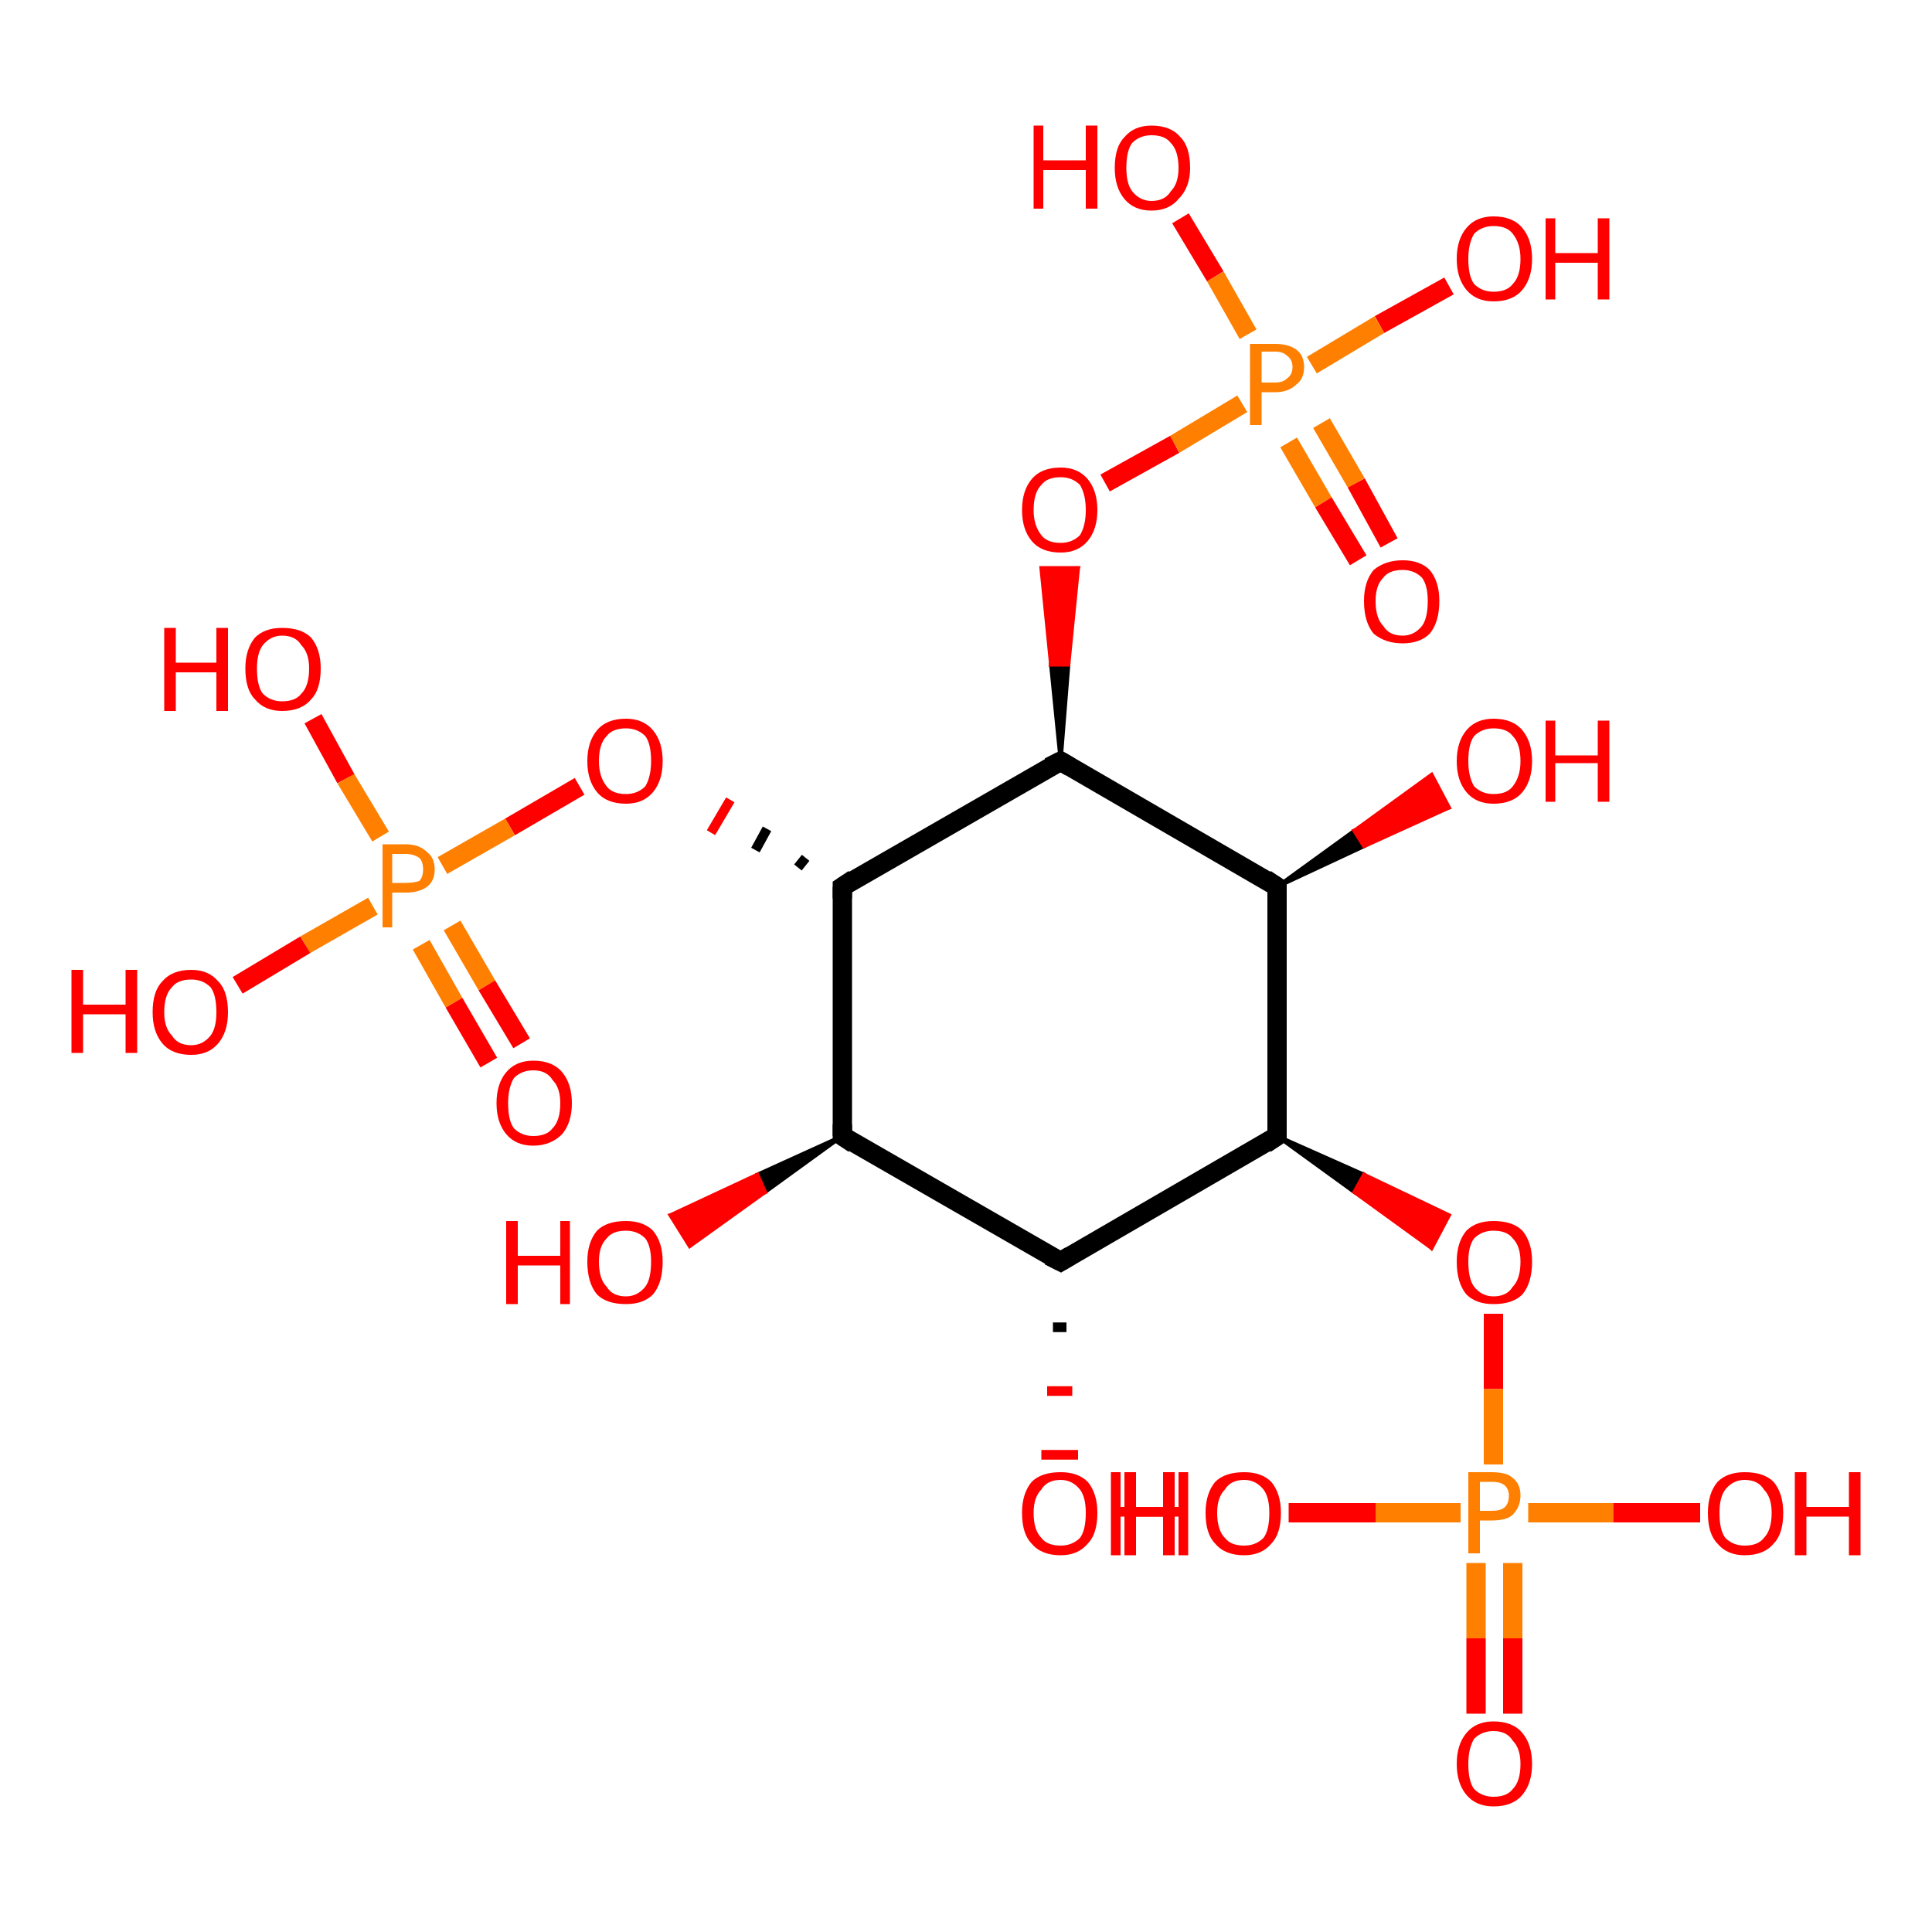 <?xml version='1.0' encoding='iso-8859-1'?>
<svg version='1.1' baseProfile='full'
              xmlns='http://www.w3.org/2000/svg'
                      xmlns:rdkit='http://www.rdkit.org/xml'
                      xmlns:xlink='http://www.w3.org/1999/xlink'
                  xml:space='preserve'
width='100px' height='100px' viewBox='0 0 100 100'>
<!-- END OF HEADER -->
<rect style='opacity:1.0;fill:#FFFFFF;stroke:none' width='100.0' height='100.0' x='0.0' y='0.0'> </rect>
<path class='bond-0 atom-0 atom-1' d='M 75.0,14.8 L 71.4,16.8' style='fill:none;fill-rule:evenodd;stroke:#FF0000;stroke-width:1.0px;stroke-linecap:butt;stroke-linejoin:miter;stroke-opacity:1' />
<path class='bond-0 atom-0 atom-1' d='M 71.4,16.8 L 67.9,18.9' style='fill:none;fill-rule:evenodd;stroke:#FF7F00;stroke-width:1.0px;stroke-linecap:butt;stroke-linejoin:miter;stroke-opacity:1' />
<path class='bond-1 atom-1 atom-2' d='M 64.6,17.3 L 62.9,14.3' style='fill:none;fill-rule:evenodd;stroke:#FF7F00;stroke-width:1.0px;stroke-linecap:butt;stroke-linejoin:miter;stroke-opacity:1' />
<path class='bond-1 atom-1 atom-2' d='M 62.9,14.3 L 61.1,11.3' style='fill:none;fill-rule:evenodd;stroke:#FF0000;stroke-width:1.0px;stroke-linecap:butt;stroke-linejoin:miter;stroke-opacity:1' />
<path class='bond-2 atom-1 atom-3' d='M 66.7,22.9 L 68.5,26.0' style='fill:none;fill-rule:evenodd;stroke:#FF7F00;stroke-width:1.0px;stroke-linecap:butt;stroke-linejoin:miter;stroke-opacity:1' />
<path class='bond-2 atom-1 atom-3' d='M 68.5,26.0 L 70.3,29.0' style='fill:none;fill-rule:evenodd;stroke:#FF0000;stroke-width:1.0px;stroke-linecap:butt;stroke-linejoin:miter;stroke-opacity:1' />
<path class='bond-2 atom-1 atom-3' d='M 68.4,21.9 L 70.2,25.0' style='fill:none;fill-rule:evenodd;stroke:#FF7F00;stroke-width:1.0px;stroke-linecap:butt;stroke-linejoin:miter;stroke-opacity:1' />
<path class='bond-2 atom-1 atom-3' d='M 70.2,25.0 L 71.9,28.1' style='fill:none;fill-rule:evenodd;stroke:#FF0000;stroke-width:1.0px;stroke-linecap:butt;stroke-linejoin:miter;stroke-opacity:1' />
<path class='bond-3 atom-1 atom-4' d='M 64.3,20.9 L 60.8,23.0' style='fill:none;fill-rule:evenodd;stroke:#FF7F00;stroke-width:1.0px;stroke-linecap:butt;stroke-linejoin:miter;stroke-opacity:1' />
<path class='bond-3 atom-1 atom-4' d='M 60.8,23.0 L 57.2,25.0' style='fill:none;fill-rule:evenodd;stroke:#FF0000;stroke-width:1.0px;stroke-linecap:butt;stroke-linejoin:miter;stroke-opacity:1' />
<path class='bond-4 atom-5 atom-4' d='M 54.9,39.4 L 54.4,34.4 L 55.3,34.4 Z' style='fill:#000000;fill-rule:evenodd;fill-opacity:1;stroke:#000000;stroke-width:0.2px;stroke-linecap:butt;stroke-linejoin:miter;stroke-opacity:1;' />
<path class='bond-4 atom-5 atom-4' d='M 54.4,34.4 L 55.8,29.4 L 53.9,29.4 Z' style='fill:#FF0000;fill-rule:evenodd;fill-opacity:1;stroke:#FF0000;stroke-width:0.2px;stroke-linecap:butt;stroke-linejoin:miter;stroke-opacity:1;' />
<path class='bond-4 atom-5 atom-4' d='M 54.4,34.4 L 55.3,34.4 L 55.8,29.4 Z' style='fill:#FF0000;fill-rule:evenodd;fill-opacity:1;stroke:#FF0000;stroke-width:0.2px;stroke-linecap:butt;stroke-linejoin:miter;stroke-opacity:1;' />
<path class='bond-5 atom-5 atom-6' d='M 54.9,39.4 L 66.1,45.9' style='fill:none;fill-rule:evenodd;stroke:#000000;stroke-width:1.0px;stroke-linecap:butt;stroke-linejoin:miter;stroke-opacity:1' />
<path class='bond-6 atom-5 atom-18' d='M 54.9,39.4 L 43.6,45.9' style='fill:none;fill-rule:evenodd;stroke:#000000;stroke-width:1.0px;stroke-linecap:butt;stroke-linejoin:miter;stroke-opacity:1' />
<path class='bond-7 atom-6 atom-7' d='M 66.1,45.9 L 70.1,43.0 L 70.6,43.8 Z' style='fill:#000000;fill-rule:evenodd;fill-opacity:1;stroke:#000000;stroke-width:0.2px;stroke-linecap:butt;stroke-linejoin:miter;stroke-opacity:1;' />
<path class='bond-7 atom-6 atom-7' d='M 70.1,43.0 L 75.0,41.8 L 74.1,40.1 Z' style='fill:#FF0000;fill-rule:evenodd;fill-opacity:1;stroke:#FF0000;stroke-width:0.2px;stroke-linecap:butt;stroke-linejoin:miter;stroke-opacity:1;' />
<path class='bond-7 atom-6 atom-7' d='M 70.1,43.0 L 70.6,43.8 L 75.0,41.8 Z' style='fill:#FF0000;fill-rule:evenodd;fill-opacity:1;stroke:#FF0000;stroke-width:0.2px;stroke-linecap:butt;stroke-linejoin:miter;stroke-opacity:1;' />
<path class='bond-8 atom-6 atom-8' d='M 66.1,45.9 L 66.1,58.8' style='fill:none;fill-rule:evenodd;stroke:#000000;stroke-width:1.0px;stroke-linecap:butt;stroke-linejoin:miter;stroke-opacity:1' />
<path class='bond-9 atom-8 atom-9' d='M 66.1,58.8 L 70.6,60.8 L 70.1,61.7 Z' style='fill:#000000;fill-rule:evenodd;fill-opacity:1;stroke:#000000;stroke-width:0.2px;stroke-linecap:butt;stroke-linejoin:miter;stroke-opacity:1;' />
<path class='bond-9 atom-8 atom-9' d='M 70.6,60.8 L 74.1,64.6 L 75.0,62.9 Z' style='fill:#FF0000;fill-rule:evenodd;fill-opacity:1;stroke:#FF0000;stroke-width:0.2px;stroke-linecap:butt;stroke-linejoin:miter;stroke-opacity:1;' />
<path class='bond-9 atom-8 atom-9' d='M 70.6,60.8 L 70.1,61.7 L 74.1,64.6 Z' style='fill:#FF0000;fill-rule:evenodd;fill-opacity:1;stroke:#FF0000;stroke-width:0.2px;stroke-linecap:butt;stroke-linejoin:miter;stroke-opacity:1;' />
<path class='bond-10 atom-8 atom-14' d='M 66.1,58.8 L 54.9,65.3' style='fill:none;fill-rule:evenodd;stroke:#000000;stroke-width:1.0px;stroke-linecap:butt;stroke-linejoin:miter;stroke-opacity:1' />
<path class='bond-11 atom-9 atom-10' d='M 77.3,68.0 L 77.3,71.9' style='fill:none;fill-rule:evenodd;stroke:#FF0000;stroke-width:1.0px;stroke-linecap:butt;stroke-linejoin:miter;stroke-opacity:1' />
<path class='bond-11 atom-9 atom-10' d='M 77.3,71.9 L 77.3,75.8' style='fill:none;fill-rule:evenodd;stroke:#FF7F00;stroke-width:1.0px;stroke-linecap:butt;stroke-linejoin:miter;stroke-opacity:1' />
<path class='bond-12 atom-10 atom-11' d='M 76.4,80.9 L 76.4,84.8' style='fill:none;fill-rule:evenodd;stroke:#FF7F00;stroke-width:1.0px;stroke-linecap:butt;stroke-linejoin:miter;stroke-opacity:1' />
<path class='bond-12 atom-10 atom-11' d='M 76.4,84.8 L 76.4,88.7' style='fill:none;fill-rule:evenodd;stroke:#FF0000;stroke-width:1.0px;stroke-linecap:butt;stroke-linejoin:miter;stroke-opacity:1' />
<path class='bond-12 atom-10 atom-11' d='M 78.3,80.9 L 78.3,84.8' style='fill:none;fill-rule:evenodd;stroke:#FF7F00;stroke-width:1.0px;stroke-linecap:butt;stroke-linejoin:miter;stroke-opacity:1' />
<path class='bond-12 atom-10 atom-11' d='M 78.3,84.8 L 78.3,88.7' style='fill:none;fill-rule:evenodd;stroke:#FF0000;stroke-width:1.0px;stroke-linecap:butt;stroke-linejoin:miter;stroke-opacity:1' />
<path class='bond-13 atom-10 atom-12' d='M 79.1,78.3 L 83.5,78.3' style='fill:none;fill-rule:evenodd;stroke:#FF7F00;stroke-width:1.0px;stroke-linecap:butt;stroke-linejoin:miter;stroke-opacity:1' />
<path class='bond-13 atom-10 atom-12' d='M 83.5,78.3 L 88.0,78.3' style='fill:none;fill-rule:evenodd;stroke:#FF0000;stroke-width:1.0px;stroke-linecap:butt;stroke-linejoin:miter;stroke-opacity:1' />
<path class='bond-14 atom-10 atom-13' d='M 75.6,78.3 L 71.2,78.3' style='fill:none;fill-rule:evenodd;stroke:#FF7F00;stroke-width:1.0px;stroke-linecap:butt;stroke-linejoin:miter;stroke-opacity:1' />
<path class='bond-14 atom-10 atom-13' d='M 71.2,78.3 L 66.7,78.3' style='fill:none;fill-rule:evenodd;stroke:#FF0000;stroke-width:1.0px;stroke-linecap:butt;stroke-linejoin:miter;stroke-opacity:1' />
<path class='bond-15 atom-14 atom-15' d='M 55.2,68.7 L 54.5,68.7' style='fill:none;fill-rule:evenodd;stroke:#000000;stroke-width:0.5px;stroke-linecap:butt;stroke-linejoin:miter;stroke-opacity:1' />
<path class='bond-15 atom-14 atom-15' d='M 55.5,72.0 L 54.2,72.0' style='fill:none;fill-rule:evenodd;stroke:#FF0000;stroke-width:0.5px;stroke-linecap:butt;stroke-linejoin:miter;stroke-opacity:1' />
<path class='bond-15 atom-14 atom-15' d='M 55.8,75.3 L 53.9,75.3' style='fill:none;fill-rule:evenodd;stroke:#FF0000;stroke-width:0.5px;stroke-linecap:butt;stroke-linejoin:miter;stroke-opacity:1' />
<path class='bond-16 atom-14 atom-16' d='M 54.9,65.3 L 43.6,58.8' style='fill:none;fill-rule:evenodd;stroke:#000000;stroke-width:1.0px;stroke-linecap:butt;stroke-linejoin:miter;stroke-opacity:1' />
<path class='bond-17 atom-16 atom-17' d='M 43.6,58.8 L 39.6,61.7 L 39.2,60.8 Z' style='fill:#000000;fill-rule:evenodd;fill-opacity:1;stroke:#000000;stroke-width:0.2px;stroke-linecap:butt;stroke-linejoin:miter;stroke-opacity:1;' />
<path class='bond-17 atom-16 atom-17' d='M 39.6,61.7 L 34.7,62.9 L 35.7,64.5 Z' style='fill:#FF0000;fill-rule:evenodd;fill-opacity:1;stroke:#FF0000;stroke-width:0.2px;stroke-linecap:butt;stroke-linejoin:miter;stroke-opacity:1;' />
<path class='bond-17 atom-16 atom-17' d='M 39.6,61.7 L 39.2,60.8 L 34.7,62.9 Z' style='fill:#FF0000;fill-rule:evenodd;fill-opacity:1;stroke:#FF0000;stroke-width:0.2px;stroke-linecap:butt;stroke-linejoin:miter;stroke-opacity:1;' />
<path class='bond-18 atom-16 atom-18' d='M 43.6,58.8 L 43.6,45.9' style='fill:none;fill-rule:evenodd;stroke:#000000;stroke-width:1.0px;stroke-linecap:butt;stroke-linejoin:miter;stroke-opacity:1' />
<path class='bond-19 atom-18 atom-19' d='M 41.7,44.4 L 41.3,44.9' style='fill:none;fill-rule:evenodd;stroke:#000000;stroke-width:0.5px;stroke-linecap:butt;stroke-linejoin:miter;stroke-opacity:1' />
<path class='bond-19 atom-18 atom-19' d='M 39.7,42.9 L 39.1,44.0' style='fill:none;fill-rule:evenodd;stroke:#000000;stroke-width:0.5px;stroke-linecap:butt;stroke-linejoin:miter;stroke-opacity:1' />
<path class='bond-19 atom-18 atom-19' d='M 37.8,41.4 L 36.8,43.1' style='fill:none;fill-rule:evenodd;stroke:#FF0000;stroke-width:0.5px;stroke-linecap:butt;stroke-linejoin:miter;stroke-opacity:1' />
<path class='bond-20 atom-19 atom-20' d='M 30.0,40.7 L 26.4,42.8' style='fill:none;fill-rule:evenodd;stroke:#FF0000;stroke-width:1.0px;stroke-linecap:butt;stroke-linejoin:miter;stroke-opacity:1' />
<path class='bond-20 atom-19 atom-20' d='M 26.4,42.8 L 22.9,44.8' style='fill:none;fill-rule:evenodd;stroke:#FF7F00;stroke-width:1.0px;stroke-linecap:butt;stroke-linejoin:miter;stroke-opacity:1' />
<path class='bond-21 atom-20 atom-21' d='M 19.3,46.9 L 15.8,48.9' style='fill:none;fill-rule:evenodd;stroke:#FF7F00;stroke-width:1.0px;stroke-linecap:butt;stroke-linejoin:miter;stroke-opacity:1' />
<path class='bond-21 atom-20 atom-21' d='M 15.8,48.9 L 12.3,51.0' style='fill:none;fill-rule:evenodd;stroke:#FF0000;stroke-width:1.0px;stroke-linecap:butt;stroke-linejoin:miter;stroke-opacity:1' />
<path class='bond-22 atom-20 atom-22' d='M 19.7,43.3 L 17.9,40.3' style='fill:none;fill-rule:evenodd;stroke:#FF7F00;stroke-width:1.0px;stroke-linecap:butt;stroke-linejoin:miter;stroke-opacity:1' />
<path class='bond-22 atom-20 atom-22' d='M 17.9,40.3 L 16.2,37.2' style='fill:none;fill-rule:evenodd;stroke:#FF0000;stroke-width:1.0px;stroke-linecap:butt;stroke-linejoin:miter;stroke-opacity:1' />
<path class='bond-23 atom-20 atom-23' d='M 21.8,48.9 L 23.5,51.9' style='fill:none;fill-rule:evenodd;stroke:#FF7F00;stroke-width:1.0px;stroke-linecap:butt;stroke-linejoin:miter;stroke-opacity:1' />
<path class='bond-23 atom-20 atom-23' d='M 23.5,51.9 L 25.3,55.0' style='fill:none;fill-rule:evenodd;stroke:#FF0000;stroke-width:1.0px;stroke-linecap:butt;stroke-linejoin:miter;stroke-opacity:1' />
<path class='bond-23 atom-20 atom-23' d='M 23.4,47.9 L 25.2,51.0' style='fill:none;fill-rule:evenodd;stroke:#FF7F00;stroke-width:1.0px;stroke-linecap:butt;stroke-linejoin:miter;stroke-opacity:1' />
<path class='bond-23 atom-20 atom-23' d='M 25.2,51.0 L 27.0,54.0' style='fill:none;fill-rule:evenodd;stroke:#FF0000;stroke-width:1.0px;stroke-linecap:butt;stroke-linejoin:miter;stroke-opacity:1' />
<path d='M 55.4,39.7 L 54.9,39.4 L 54.3,39.7' style='fill:none;stroke:#000000;stroke-width:1.0px;stroke-linecap:butt;stroke-linejoin:miter;stroke-opacity:1;' />
<path d='M 65.5,45.5 L 66.1,45.9 L 66.1,46.5' style='fill:none;stroke:#000000;stroke-width:1.0px;stroke-linecap:butt;stroke-linejoin:miter;stroke-opacity:1;' />
<path d='M 66.1,58.2 L 66.1,58.8 L 65.5,59.2' style='fill:none;stroke:#000000;stroke-width:1.0px;stroke-linecap:butt;stroke-linejoin:miter;stroke-opacity:1;' />
<path d='M 55.4,65.0 L 54.9,65.3 L 54.3,65.0' style='fill:none;stroke:#000000;stroke-width:1.0px;stroke-linecap:butt;stroke-linejoin:miter;stroke-opacity:1;' />
<path d='M 44.2,59.2 L 43.6,58.8 L 43.6,58.2' style='fill:none;stroke:#000000;stroke-width:1.0px;stroke-linecap:butt;stroke-linejoin:miter;stroke-opacity:1;' />
<path d='M 44.2,45.5 L 43.6,45.9 L 43.6,46.5' style='fill:none;stroke:#000000;stroke-width:1.0px;stroke-linecap:butt;stroke-linejoin:miter;stroke-opacity:1;' />
<path class='atom-0' d='M 75.4 13.4
Q 75.4 12.4, 75.9 11.8
Q 76.4 11.2, 77.3 11.2
Q 78.3 11.2, 78.8 11.8
Q 79.3 12.4, 79.3 13.4
Q 79.3 14.4, 78.8 15.0
Q 78.3 15.6, 77.3 15.6
Q 76.4 15.6, 75.9 15.0
Q 75.4 14.4, 75.4 13.4
M 77.3 15.1
Q 78.0 15.1, 78.3 14.7
Q 78.7 14.3, 78.7 13.4
Q 78.7 12.6, 78.3 12.1
Q 78.0 11.7, 77.3 11.7
Q 76.7 11.7, 76.3 12.1
Q 76.0 12.6, 76.0 13.4
Q 76.0 14.3, 76.3 14.7
Q 76.7 15.1, 77.3 15.1
' fill='#FF0000'/>
<path class='atom-0' d='M 80.0 11.3
L 80.5 11.3
L 80.5 13.1
L 82.7 13.1
L 82.7 11.3
L 83.3 11.3
L 83.3 15.5
L 82.7 15.5
L 82.7 13.6
L 80.5 13.6
L 80.5 15.5
L 80.0 15.5
L 80.0 11.3
' fill='#FF0000'/>
<path class='atom-1' d='M 66.0 17.8
Q 66.7 17.8, 67.1 18.1
Q 67.5 18.4, 67.5 19.0
Q 67.5 19.6, 67.1 19.9
Q 66.7 20.3, 66.0 20.3
L 65.3 20.3
L 65.3 22.0
L 64.7 22.0
L 64.7 17.8
L 66.0 17.8
M 66.0 19.8
Q 66.4 19.8, 66.6 19.6
Q 66.9 19.4, 66.9 19.0
Q 66.9 18.6, 66.6 18.4
Q 66.4 18.2, 66.0 18.2
L 65.3 18.2
L 65.3 19.8
L 66.0 19.8
' fill='#FF7F00'/>
<path class='atom-2' d='M 53.5 6.5
L 54.0 6.5
L 54.0 8.3
L 56.2 8.3
L 56.2 6.5
L 56.8 6.5
L 56.8 10.8
L 56.2 10.8
L 56.2 8.8
L 54.0 8.8
L 54.0 10.8
L 53.5 10.8
L 53.5 6.5
' fill='#FF0000'/>
<path class='atom-2' d='M 57.7 8.7
Q 57.7 7.6, 58.2 7.1
Q 58.7 6.5, 59.6 6.5
Q 60.6 6.5, 61.1 7.1
Q 61.6 7.6, 61.6 8.7
Q 61.6 9.7, 61.0 10.3
Q 60.5 10.9, 59.6 10.9
Q 58.7 10.9, 58.2 10.3
Q 57.7 9.7, 57.7 8.7
M 59.6 10.4
Q 60.3 10.4, 60.6 9.9
Q 61.0 9.5, 61.0 8.7
Q 61.0 7.8, 60.6 7.4
Q 60.3 7.0, 59.6 7.0
Q 59.0 7.0, 58.6 7.4
Q 58.3 7.8, 58.3 8.7
Q 58.3 9.5, 58.6 9.9
Q 59.0 10.4, 59.6 10.4
' fill='#FF0000'/>
<path class='atom-3' d='M 70.6 31.1
Q 70.6 30.1, 71.1 29.5
Q 71.7 29.0, 72.6 29.0
Q 73.5 29.0, 74.0 29.5
Q 74.5 30.1, 74.5 31.1
Q 74.5 32.2, 74.0 32.8
Q 73.5 33.3, 72.6 33.3
Q 71.7 33.3, 71.1 32.8
Q 70.6 32.2, 70.6 31.1
M 72.6 32.9
Q 73.2 32.9, 73.6 32.4
Q 73.9 32.0, 73.9 31.1
Q 73.9 30.3, 73.6 29.9
Q 73.2 29.5, 72.6 29.5
Q 71.9 29.5, 71.6 29.9
Q 71.2 30.3, 71.2 31.1
Q 71.2 32.0, 71.6 32.4
Q 71.9 32.9, 72.6 32.9
' fill='#FF0000'/>
<path class='atom-4' d='M 52.9 26.4
Q 52.9 25.4, 53.4 24.8
Q 53.9 24.2, 54.9 24.2
Q 55.8 24.2, 56.3 24.8
Q 56.8 25.4, 56.8 26.4
Q 56.8 27.4, 56.3 28.0
Q 55.8 28.6, 54.9 28.6
Q 53.9 28.6, 53.4 28.0
Q 52.9 27.4, 52.9 26.4
M 54.9 28.1
Q 55.5 28.1, 55.9 27.7
Q 56.2 27.2, 56.2 26.4
Q 56.2 25.6, 55.9 25.1
Q 55.5 24.7, 54.9 24.7
Q 54.2 24.7, 53.9 25.1
Q 53.5 25.5, 53.5 26.4
Q 53.5 27.2, 53.9 27.7
Q 54.2 28.1, 54.9 28.1
' fill='#FF0000'/>
<path class='atom-7' d='M 75.4 39.4
Q 75.4 38.4, 75.9 37.8
Q 76.4 37.2, 77.3 37.2
Q 78.3 37.2, 78.8 37.8
Q 79.3 38.4, 79.3 39.4
Q 79.3 40.4, 78.8 41.0
Q 78.3 41.6, 77.3 41.6
Q 76.4 41.6, 75.9 41.0
Q 75.4 40.4, 75.4 39.4
M 77.3 41.1
Q 78.0 41.1, 78.3 40.7
Q 78.7 40.2, 78.7 39.4
Q 78.7 38.5, 78.3 38.1
Q 78.0 37.7, 77.3 37.7
Q 76.7 37.7, 76.3 38.1
Q 76.0 38.5, 76.0 39.4
Q 76.0 40.2, 76.3 40.7
Q 76.7 41.1, 77.3 41.1
' fill='#FF0000'/>
<path class='atom-7' d='M 80.0 37.3
L 80.5 37.3
L 80.5 39.1
L 82.7 39.1
L 82.7 37.3
L 83.3 37.3
L 83.3 41.5
L 82.7 41.5
L 82.7 39.5
L 80.5 39.5
L 80.5 41.5
L 80.0 41.5
L 80.0 37.3
' fill='#FF0000'/>
<path class='atom-9' d='M 75.4 65.3
Q 75.4 64.3, 75.9 63.7
Q 76.4 63.2, 77.3 63.2
Q 78.3 63.2, 78.8 63.7
Q 79.3 64.3, 79.3 65.3
Q 79.3 66.4, 78.8 67.0
Q 78.3 67.5, 77.3 67.5
Q 76.4 67.5, 75.9 67.0
Q 75.4 66.4, 75.4 65.3
M 77.3 67.1
Q 78.0 67.1, 78.3 66.6
Q 78.7 66.2, 78.7 65.3
Q 78.7 64.5, 78.3 64.1
Q 78.0 63.7, 77.3 63.7
Q 76.7 63.7, 76.3 64.1
Q 76.0 64.5, 76.0 65.3
Q 76.0 66.2, 76.3 66.6
Q 76.7 67.1, 77.3 67.1
' fill='#FF0000'/>
<path class='atom-10' d='M 77.2 76.2
Q 78.0 76.2, 78.3 76.5
Q 78.7 76.8, 78.7 77.4
Q 78.7 78.0, 78.3 78.4
Q 78.0 78.7, 77.2 78.7
L 76.6 78.7
L 76.6 80.4
L 76.0 80.4
L 76.0 76.2
L 77.2 76.2
M 77.2 78.2
Q 77.7 78.2, 77.9 78.0
Q 78.1 77.8, 78.1 77.4
Q 78.1 77.1, 77.9 76.9
Q 77.7 76.7, 77.2 76.7
L 76.6 76.7
L 76.6 78.2
L 77.2 78.2
' fill='#FF7F00'/>
<path class='atom-11' d='M 75.4 91.3
Q 75.4 90.3, 75.9 89.7
Q 76.4 89.1, 77.3 89.1
Q 78.3 89.1, 78.8 89.7
Q 79.3 90.3, 79.3 91.3
Q 79.3 92.3, 78.8 92.9
Q 78.3 93.5, 77.3 93.5
Q 76.4 93.5, 75.9 92.9
Q 75.4 92.3, 75.4 91.3
M 77.3 93.0
Q 78.0 93.0, 78.3 92.6
Q 78.7 92.2, 78.7 91.3
Q 78.7 90.5, 78.3 90.1
Q 78.0 89.6, 77.3 89.6
Q 76.7 89.6, 76.3 90.0
Q 76.0 90.5, 76.0 91.3
Q 76.0 92.2, 76.3 92.6
Q 76.7 93.0, 77.3 93.0
' fill='#FF0000'/>
<path class='atom-12' d='M 88.4 78.3
Q 88.4 77.3, 88.9 76.7
Q 89.4 76.2, 90.3 76.2
Q 91.3 76.2, 91.8 76.7
Q 92.3 77.3, 92.3 78.3
Q 92.3 79.4, 91.8 79.9
Q 91.3 80.5, 90.3 80.5
Q 89.4 80.5, 88.9 79.9
Q 88.4 79.4, 88.4 78.3
M 90.3 80.0
Q 91.0 80.0, 91.3 79.6
Q 91.7 79.2, 91.7 78.3
Q 91.7 77.5, 91.3 77.1
Q 91.0 76.6, 90.3 76.6
Q 89.7 76.6, 89.3 77.1
Q 89.0 77.5, 89.0 78.3
Q 89.0 79.2, 89.3 79.6
Q 89.7 80.0, 90.3 80.0
' fill='#FF0000'/>
<path class='atom-12' d='M 92.9 76.2
L 93.5 76.2
L 93.5 78.0
L 95.7 78.0
L 95.7 76.2
L 96.3 76.2
L 96.3 80.5
L 95.7 80.5
L 95.7 78.5
L 93.5 78.5
L 93.5 80.5
L 92.9 80.5
L 92.9 76.2
' fill='#FF0000'/>
<path class='atom-13' d='M 58.2 76.2
L 58.8 76.2
L 58.8 78.0
L 61.0 78.0
L 61.0 76.2
L 61.5 76.2
L 61.5 80.5
L 61.0 80.5
L 61.0 78.5
L 58.8 78.5
L 58.8 80.5
L 58.2 80.5
L 58.2 76.2
' fill='#FF0000'/>
<path class='atom-13' d='M 62.4 78.3
Q 62.4 77.3, 62.9 76.7
Q 63.4 76.2, 64.4 76.2
Q 65.3 76.2, 65.8 76.7
Q 66.3 77.3, 66.3 78.3
Q 66.3 79.4, 65.8 79.9
Q 65.3 80.5, 64.4 80.5
Q 63.4 80.5, 62.9 79.9
Q 62.4 79.4, 62.4 78.3
M 64.4 80.0
Q 65.0 80.0, 65.4 79.6
Q 65.7 79.2, 65.7 78.3
Q 65.7 77.5, 65.4 77.1
Q 65.0 76.6, 64.4 76.6
Q 63.7 76.6, 63.4 77.1
Q 63.0 77.5, 63.0 78.3
Q 63.0 79.2, 63.4 79.6
Q 63.7 80.0, 64.4 80.0
' fill='#FF0000'/>
<path class='atom-15' d='M 52.9 78.3
Q 52.9 77.3, 53.4 76.7
Q 53.9 76.2, 54.9 76.2
Q 55.8 76.2, 56.3 76.7
Q 56.8 77.3, 56.8 78.3
Q 56.8 79.4, 56.3 79.9
Q 55.8 80.5, 54.9 80.5
Q 53.9 80.5, 53.4 79.9
Q 52.9 79.4, 52.9 78.3
M 54.9 80.0
Q 55.5 80.0, 55.9 79.6
Q 56.2 79.2, 56.2 78.3
Q 56.2 77.5, 55.9 77.1
Q 55.5 76.6, 54.9 76.6
Q 54.2 76.6, 53.9 77.1
Q 53.5 77.5, 53.5 78.3
Q 53.5 79.2, 53.9 79.6
Q 54.2 80.0, 54.9 80.0
' fill='#FF0000'/>
<path class='atom-15' d='M 57.5 76.2
L 58.0 76.2
L 58.0 78.0
L 60.2 78.0
L 60.2 76.2
L 60.8 76.2
L 60.8 80.5
L 60.2 80.5
L 60.2 78.5
L 58.0 78.5
L 58.0 80.5
L 57.5 80.5
L 57.5 76.2
' fill='#FF0000'/>
<path class='atom-17' d='M 26.2 63.2
L 26.8 63.2
L 26.8 65.0
L 29.0 65.0
L 29.0 63.2
L 29.5 63.2
L 29.5 67.5
L 29.0 67.5
L 29.0 65.5
L 26.8 65.5
L 26.8 67.5
L 26.2 67.5
L 26.2 63.2
' fill='#FF0000'/>
<path class='atom-17' d='M 30.4 65.3
Q 30.4 64.3, 30.9 63.7
Q 31.4 63.2, 32.4 63.2
Q 33.3 63.2, 33.8 63.7
Q 34.3 64.3, 34.3 65.3
Q 34.3 66.4, 33.8 67.0
Q 33.3 67.5, 32.4 67.5
Q 31.4 67.5, 30.9 67.0
Q 30.4 66.4, 30.4 65.3
M 32.4 67.1
Q 33.0 67.1, 33.4 66.6
Q 33.7 66.2, 33.7 65.3
Q 33.7 64.5, 33.4 64.1
Q 33.0 63.7, 32.4 63.7
Q 31.7 63.7, 31.4 64.1
Q 31.0 64.5, 31.0 65.3
Q 31.0 66.2, 31.4 66.6
Q 31.7 67.1, 32.4 67.1
' fill='#FF0000'/>
<path class='atom-19' d='M 30.4 39.4
Q 30.4 38.4, 30.9 37.8
Q 31.4 37.2, 32.4 37.2
Q 33.3 37.2, 33.8 37.8
Q 34.3 38.4, 34.3 39.4
Q 34.3 40.4, 33.8 41.0
Q 33.3 41.6, 32.4 41.6
Q 31.4 41.6, 30.9 41.0
Q 30.4 40.4, 30.4 39.4
M 32.4 41.1
Q 33.0 41.1, 33.4 40.7
Q 33.7 40.2, 33.7 39.4
Q 33.7 38.5, 33.4 38.1
Q 33.0 37.7, 32.4 37.7
Q 31.7 37.7, 31.4 38.1
Q 31.0 38.5, 31.0 39.4
Q 31.0 40.2, 31.4 40.7
Q 31.7 41.1, 32.4 41.1
' fill='#FF0000'/>
<path class='atom-20' d='M 21.0 43.7
Q 21.7 43.7, 22.1 44.1
Q 22.5 44.4, 22.5 45.0
Q 22.5 45.6, 22.1 45.9
Q 21.7 46.2, 21.0 46.2
L 20.3 46.2
L 20.3 48.0
L 19.8 48.0
L 19.8 43.7
L 21.0 43.7
M 21.0 45.7
Q 21.4 45.7, 21.7 45.6
Q 21.9 45.4, 21.9 45.0
Q 21.9 44.6, 21.7 44.4
Q 21.4 44.2, 21.0 44.2
L 20.3 44.2
L 20.3 45.7
L 21.0 45.7
' fill='#FF7F00'/>
<path class='atom-21' d='M 3.7 50.2
L 4.3 50.2
L 4.3 52.0
L 6.5 52.0
L 6.5 50.2
L 7.1 50.2
L 7.1 54.5
L 6.5 54.5
L 6.5 52.5
L 4.3 52.5
L 4.3 54.5
L 3.7 54.5
L 3.7 50.2
' fill='#FF0000'/>
<path class='atom-21' d='M 7.9 52.4
Q 7.9 51.3, 8.4 50.8
Q 8.9 50.2, 9.9 50.2
Q 10.8 50.2, 11.3 50.8
Q 11.8 51.3, 11.8 52.4
Q 11.8 53.4, 11.3 54.0
Q 10.8 54.6, 9.9 54.6
Q 8.9 54.6, 8.4 54.0
Q 7.9 53.4, 7.9 52.4
M 9.9 54.1
Q 10.5 54.1, 10.9 53.6
Q 11.2 53.2, 11.2 52.4
Q 11.2 51.5, 10.9 51.1
Q 10.5 50.7, 9.9 50.7
Q 9.2 50.7, 8.9 51.1
Q 8.5 51.5, 8.5 52.4
Q 8.5 53.2, 8.9 53.6
Q 9.2 54.1, 9.9 54.1
' fill='#FF0000'/>
<path class='atom-22' d='M 8.5 32.5
L 9.1 32.5
L 9.1 34.3
L 11.2 34.3
L 11.2 32.5
L 11.8 32.5
L 11.8 36.8
L 11.2 36.8
L 11.2 34.8
L 9.1 34.8
L 9.1 36.8
L 8.5 36.8
L 8.5 32.5
' fill='#FF0000'/>
<path class='atom-22' d='M 12.7 34.6
Q 12.7 33.6, 13.2 33.0
Q 13.7 32.5, 14.6 32.5
Q 15.6 32.5, 16.1 33.0
Q 16.6 33.6, 16.6 34.6
Q 16.6 35.7, 16.1 36.2
Q 15.6 36.8, 14.6 36.8
Q 13.7 36.8, 13.2 36.2
Q 12.7 35.7, 12.7 34.6
M 14.6 36.3
Q 15.3 36.3, 15.6 35.9
Q 16.0 35.5, 16.0 34.6
Q 16.0 33.8, 15.6 33.4
Q 15.3 32.9, 14.6 32.9
Q 14.0 32.9, 13.6 33.4
Q 13.3 33.8, 13.3 34.6
Q 13.3 35.5, 13.6 35.9
Q 14.0 36.3, 14.6 36.3
' fill='#FF0000'/>
<path class='atom-23' d='M 25.7 57.1
Q 25.7 56.1, 26.2 55.5
Q 26.7 54.9, 27.6 54.9
Q 28.6 54.9, 29.1 55.5
Q 29.6 56.1, 29.6 57.1
Q 29.6 58.1, 29.1 58.7
Q 28.5 59.3, 27.6 59.3
Q 26.7 59.3, 26.2 58.7
Q 25.7 58.1, 25.7 57.1
M 27.6 58.8
Q 28.3 58.8, 28.6 58.4
Q 29.0 58.0, 29.0 57.1
Q 29.0 56.3, 28.6 55.9
Q 28.3 55.4, 27.6 55.4
Q 27.0 55.4, 26.6 55.8
Q 26.3 56.3, 26.3 57.1
Q 26.3 58.0, 26.6 58.4
Q 27.0 58.8, 27.6 58.8
' fill='#FF0000'/>
</svg>
